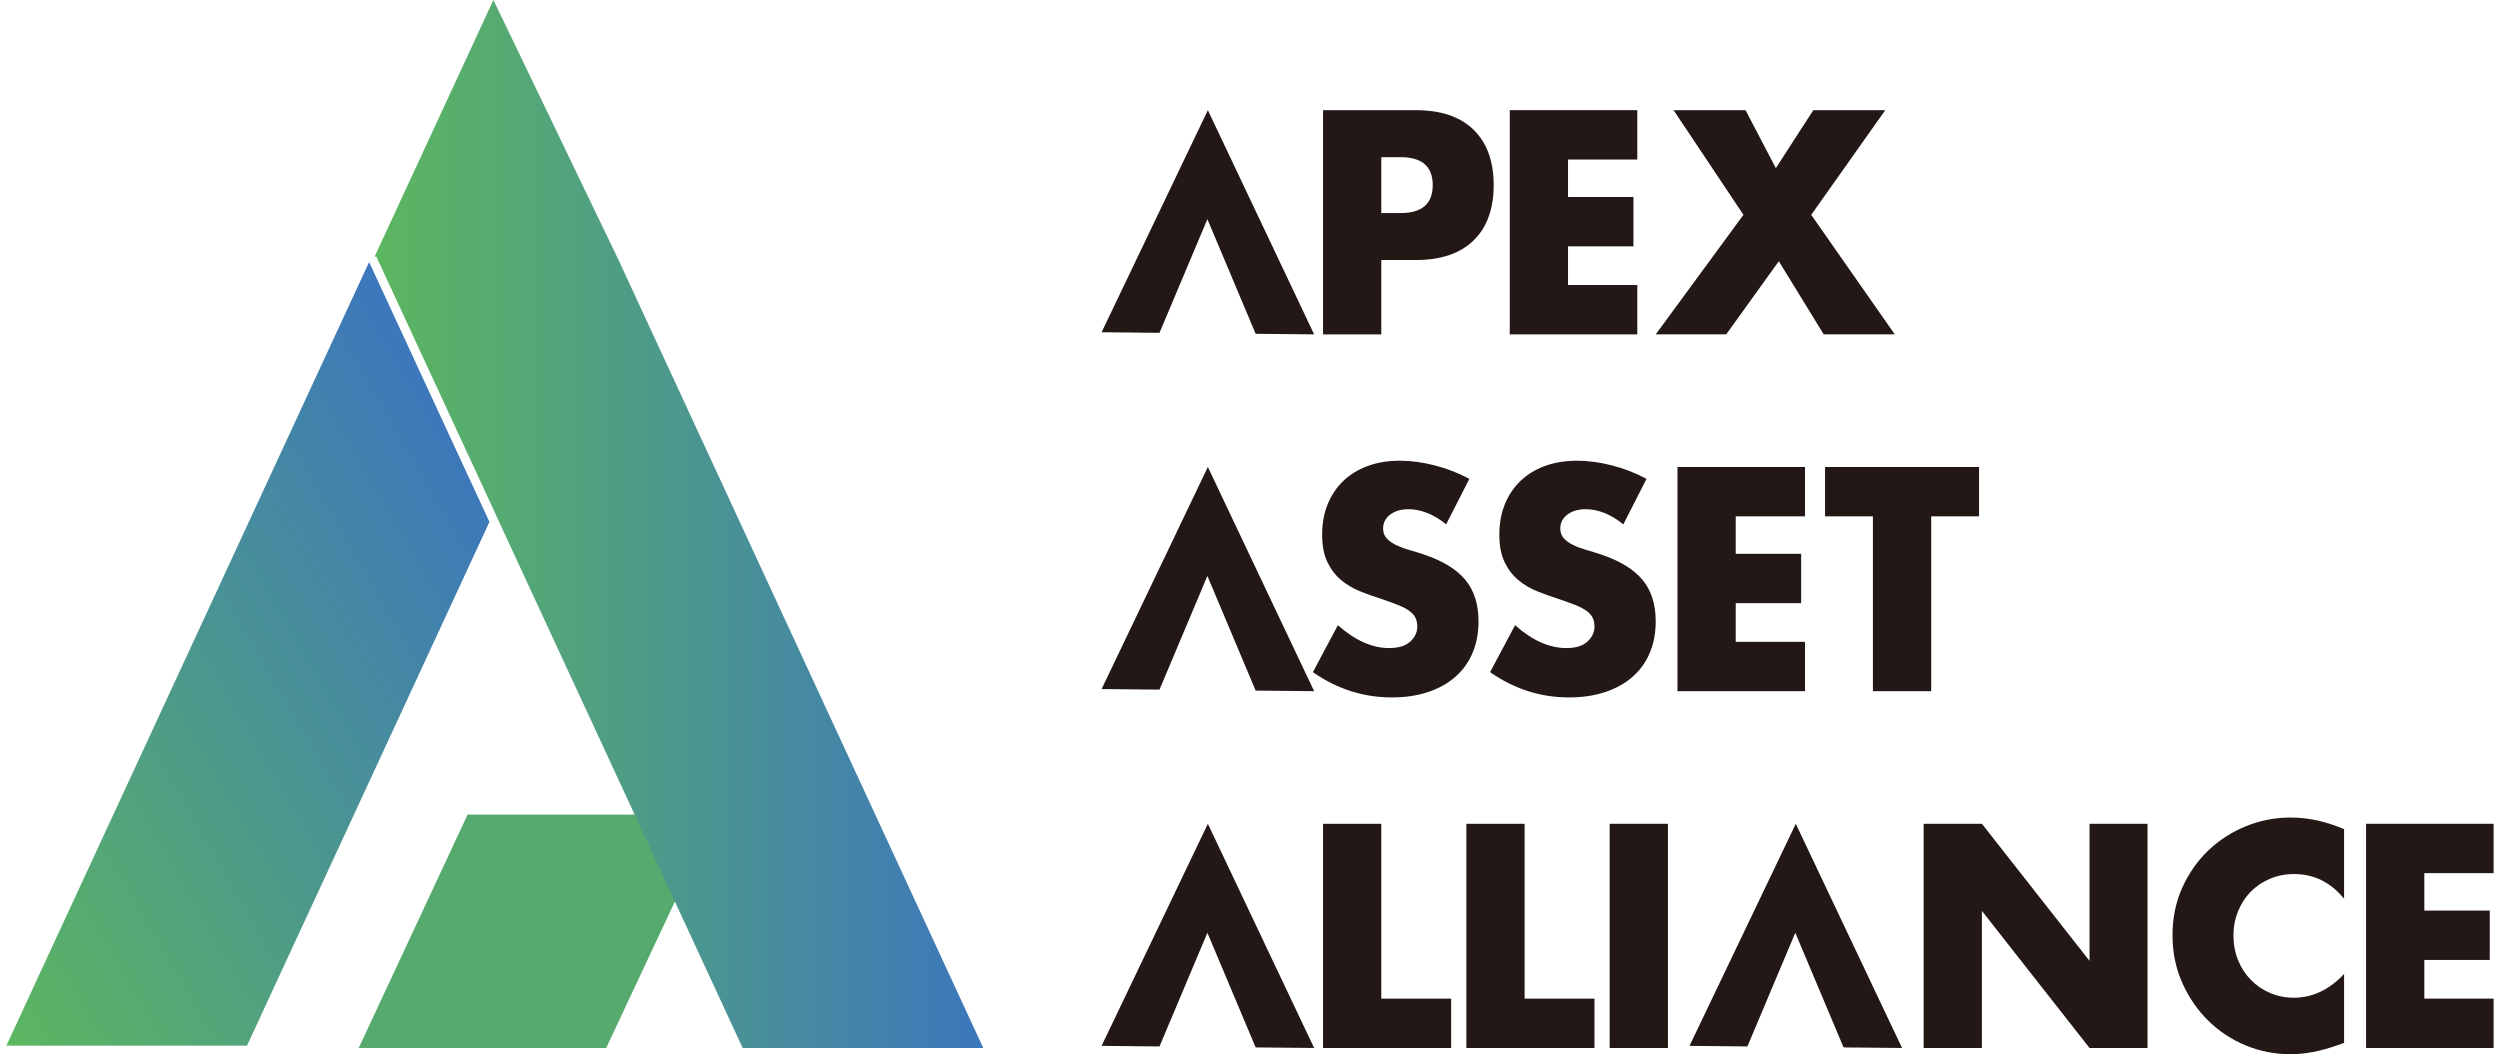 <?xml version="1.0" encoding="UTF-8"?>
<svg width="83" height='35' id="_图层_2" data-name="图层 2" xmlns="http://www.w3.org/2000/svg" xmlns:xlink="http://www.w3.org/1999/xlink" viewBox="0 0 1264.05 535.77">
  <defs>
    <style>
      .cls-1 {
        fill: url(#_未命名的渐变_47);
      }

      .cls-1, .cls-2, .cls-3, .cls-4 {
        stroke-width: 0px;
      }

      .cls-2 {
        fill: url(#_未命名的渐变_47-2);
      }

      .cls-3 {
        fill: #56aa6d;
      }

      .cls-4 {
        fill: #231815;
      }
    </style>
    <linearGradient id="_未命名的渐变_47" data-name="未命名的渐变 47" x1="262.8" y1="269.08" x2="-47.89" y2="448.46" gradientUnits="userSpaceOnUse">
      <stop offset="0" stop-color="#3c77bc"/>
      <stop offset="1" stop-color="#5cb75f"/>
    </linearGradient>
    <linearGradient id="_未命名的渐变_47-2" data-name="未命名的渐变 47" x1="496.48" y1="266.3" x2="187.15" y2="266.3" xlink:href="#_未命名的渐变_47"/>
  </defs>
  <g id="_图层_2-2" data-name="图层 2">
    <g>
      <g>
        <polygon class="cls-1" points="184.34 133.17 0 531.41 122.29 531.41 245.5 265.25 184.34 133.17"/>
        <polygon class="cls-3" points="360.48 413.98 234.4 413.98 179.05 532.6 304.83 532.6 360.48 413.98"/>
        <polygon class="cls-2" points="310.99 131.87 247.51 0 247.19 .69 187.15 130.38 188.01 130.38 249.24 262.62 249.23 262.66 374.19 532.6 496.48 532.6 310.99 131.87"/>
      </g>
      <g>
        <g>
          <path class="cls-4" d="M731.7,266.49c-3.23-2.62-6.44-4.56-9.67-5.82-3.23-1.25-6.35-1.89-9.37-1.89-3.83,0-6.95.91-9.36,2.72-2.42,1.81-3.63,4.18-3.63,7.1,0,2.02.6,3.68,1.81,4.99,1.21,1.31,2.8,2.44,4.76,3.4,1.97.95,4.18,1.79,6.64,2.49,2.47.71,4.92,1.46,7.33,2.27,9.67,3.22,16.74,7.53,21.23,12.92,4.48,5.39,6.72,12.42,6.72,21.08,0,5.84-.97,11.13-2.94,15.87-1.97,4.74-4.84,8.79-8.62,12.17-3.77,3.37-8.41,5.99-13.9,7.86-5.49,1.86-11.71,2.8-18.66,2.8-14.41,0-27.75-4.29-40.05-12.85l12.7-23.87c4.43,3.93,8.81,6.85,13.15,8.76,4.33,1.92,8.61,2.87,12.85,2.87,4.83,0,8.43-1.11,10.81-3.32,2.36-2.21,3.55-4.73,3.55-7.56,0-1.71-.31-3.2-.91-4.46-.61-1.26-1.61-2.42-3.03-3.47-1.41-1.06-3.25-2.04-5.52-2.95-2.26-.91-5.01-1.91-8.24-3.02-3.83-1.21-7.58-2.55-11.25-4.01-3.68-1.45-6.95-3.4-9.82-5.81-2.87-2.42-5.18-5.46-6.95-9.15-1.77-3.68-2.64-8.33-2.64-13.98s.94-10.75,2.8-15.34c1.86-4.58,4.48-8.51,7.86-11.78,3.37-3.27,7.5-5.82,12.39-7.64s10.35-2.72,16.4-2.72c5.63,0,11.53.78,17.68,2.35,6.14,1.56,12.04,3.85,17.68,6.87l-11.79,23.12Z"/>
          <path class="cls-4" d="M821.75,266.49c-3.23-2.62-6.44-4.56-9.67-5.82-3.23-1.25-6.35-1.89-9.37-1.89-3.83,0-6.95.91-9.36,2.72-2.42,1.81-3.63,4.18-3.63,7.1,0,2.02.6,3.68,1.81,4.99,1.21,1.31,2.8,2.44,4.76,3.4s4.18,1.79,6.64,2.49c2.47.71,4.92,1.46,7.33,2.27,9.67,3.22,16.74,7.53,21.23,12.92,4.48,5.39,6.72,12.42,6.72,21.08,0,5.84-.97,11.13-2.94,15.87-1.97,4.74-4.84,8.79-8.62,12.17-3.77,3.37-8.41,5.99-13.9,7.86-5.49,1.86-11.71,2.8-18.66,2.8-14.41,0-27.75-4.29-40.05-12.85l12.7-23.87c4.43,3.93,8.81,6.85,13.15,8.76,4.33,1.92,8.61,2.87,12.85,2.87,4.83,0,8.43-1.11,10.81-3.32,2.36-2.21,3.55-4.73,3.55-7.56,0-1.71-.31-3.2-.91-4.46-.61-1.26-1.61-2.42-3.03-3.47-1.41-1.06-3.25-2.04-5.52-2.95-2.26-.91-5.01-1.91-8.24-3.02-3.83-1.21-7.58-2.55-11.25-4.01-3.68-1.45-6.95-3.4-9.82-5.81-2.87-2.42-5.18-5.46-6.95-9.15-1.77-3.68-2.64-8.33-2.64-13.98s.94-10.75,2.8-15.34c1.86-4.58,4.48-8.51,7.86-11.78,3.37-3.27,7.5-5.82,12.39-7.64,4.89-1.81,10.35-2.72,16.4-2.72,5.63,0,11.53.78,17.68,2.35,6.14,1.56,12.04,3.85,17.68,6.87l-11.79,23.12Z"/>
          <path class="cls-4" d="M914.09,262.41h-35.21v19.04h33.25v25.09h-33.25v19.65h35.21v25.08h-64.82v-113.93h64.82v25.08Z"/>
          <path class="cls-4" d="M978.22,262.41v88.86h-29.62v-88.86h-24.32v-25.08h78.27v25.08h-24.32Z"/>
          <polygon class="cls-4" points="664.62 351.27 634.9 350.97 610.37 292.71 586.03 350.48 556.6 350.19 610.61 237.32 664.62 351.27"/>
        </g>
        <g>
          <path class="cls-4" d="M698.75,169.93h-29.61V55.99h47.14c12.79,0,22.6,3.32,29.39,9.97,6.81,6.65,10.2,16.02,10.2,28.11s-3.4,21.45-10.2,28.11c-6.8,6.64-16.6,9.97-29.39,9.97h-17.53v37.78ZM698.75,108.28h9.82c10.88,0,16.32-4.73,16.32-14.2s-5.44-14.2-16.32-14.2h-9.82v28.41Z"/>
          <path class="cls-4" d="M828.86,81.08h-35.21v19.04h33.25v25.08h-33.25v19.65h35.21v25.09h-64.82V55.99h64.82v25.08Z"/>
          <path class="cls-4" d="M882.8,109.18l-35.51-53.19h36.57l15.41,29.46,19.04-29.46h36.57l-37.63,53.19,42.46,60.75h-36.11l-22.82-37.17-26.74,37.17h-35.82l44.58-60.75Z"/>
          <polygon class="cls-4" points="664.62 169.93 634.9 169.64 610.37 111.38 586.03 169.15 556.6 168.86 610.61 55.99 664.62 169.93"/>
        </g>
        <g>
          <path class="cls-4" d="M698.75,418.66v88.86h35.51v25.09h-65.12v-113.94h29.61Z"/>
          <path class="cls-4" d="M771.59,418.66v88.86h35.51v25.09h-65.12v-113.94h29.61Z"/>
          <path class="cls-4" d="M844.42,418.66v113.94h-29.61v-113.94h29.61Z"/>
          <polygon class="cls-4" points="664.62 532.6 634.9 532.31 610.37 474.05 586.03 531.82 556.6 531.52 610.61 418.66 664.62 532.6"/>
          <polygon class="cls-4" points="963.41 532.6 933.69 532.31 909.15 474.05 884.81 531.82 855.39 531.52 909.4 418.66 963.41 532.6"/>
          <path class="cls-4" d="M974.38,532.6v-113.94h29.61l54.7,69.67v-69.67h29.47v113.94h-29.47l-54.7-69.67v69.67h-29.61Z"/>
          <path class="cls-4" d="M1188.05,456.74c-6.85-8.36-15.31-12.54-25.38-12.54-4.44,0-8.54.81-12.31,2.42-3.78,1.61-7.04,3.8-9.75,6.57-2.72,2.78-4.87,6.07-6.42,9.9-1.57,3.83-2.35,7.96-2.35,12.39s.78,8.72,2.35,12.54c1.56,3.83,3.72,7.15,6.49,9.98,2.78,2.82,6.02,5.04,9.75,6.64,3.73,1.61,7.76,2.42,12.09,2.42,9.47,0,17.98-4.03,25.54-12.09v35.06l-3.03,1.05c-4.52,1.61-8.76,2.8-12.69,3.55-3.93.76-7.81,1.14-11.64,1.14-7.86,0-15.39-1.49-22.6-4.46-7.2-2.97-13.55-7.15-19.03-12.54-5.49-5.38-9.9-11.78-13.22-19.19-3.33-7.41-4.99-15.49-4.99-24.26s1.64-16.79,4.92-24.1c3.27-7.3,7.66-13.59,13.15-18.88,5.49-5.29,11.87-9.42,19.11-12.39,7.26-2.97,14.86-4.46,22.82-4.46,4.53,0,8.99.48,13.37,1.43,4.38.96,8.99,2.44,13.82,4.46v35.36Z"/>
          <path class="cls-4" d="M1264.05,443.74h-35.21v19.03h33.25v25.09h-33.25v19.65h35.21v25.09h-64.82v-113.94h64.82v25.09Z"/>
        </g>
      </g>
    </g>
  </g>
</svg>
